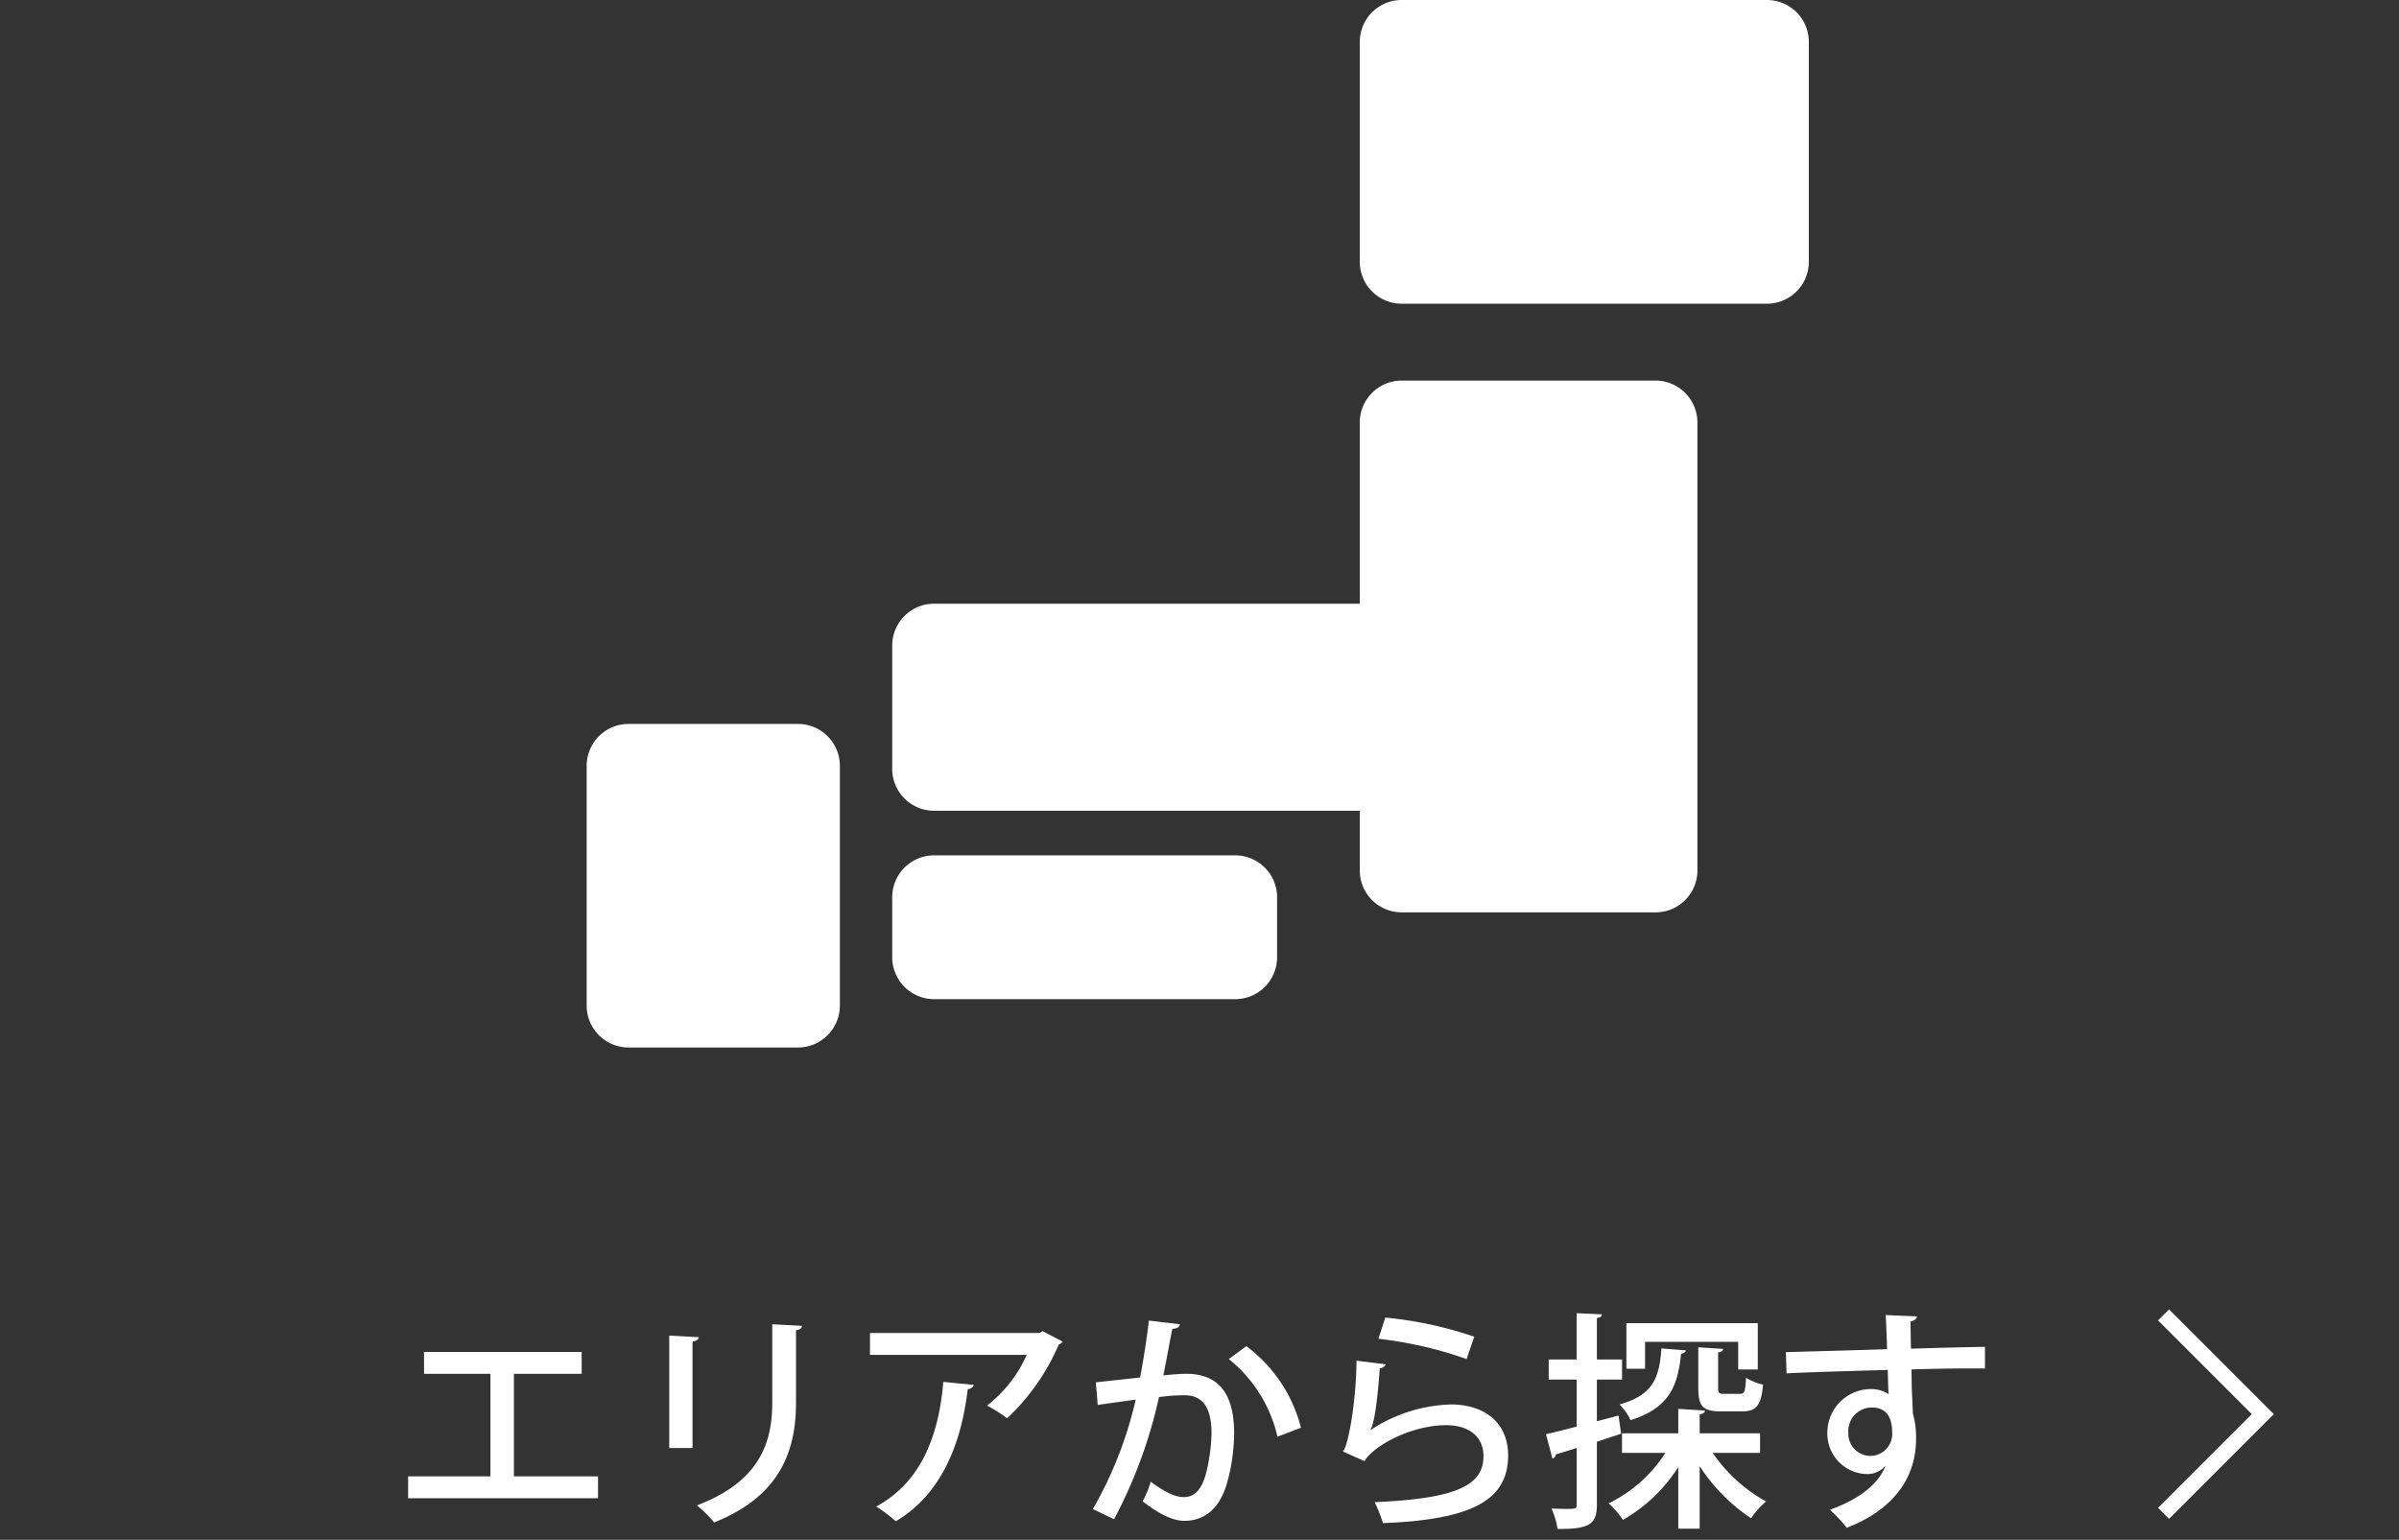 <svg xmlns="http://www.w3.org/2000/svg" width="229" height="147" viewBox="0 0 229 147"><rect x="0" y="0" width="229" height="147" fill="#333333" stroke="none"/><g transform="translate(-1006 -983)"><g transform="translate(1062 983)"><path d="M4,100a4,4,0,0,1-4-4V73.112a4,4,0,0,1,4-4H20.172a4,4,0,0,1,4,4V96a4,4,0,0,1-4,4Zm29.167-4.615a4,4,0,0,1-4-4V85.657a4,4,0,0,1,4-4H61.907a4,4,0,0,1,4,4v5.729a4,4,0,0,1-4,4ZM77.8,87.1a4,4,0,0,1-4-4V77.4H33.167a4,4,0,0,1-4-4V61.633a4,4,0,0,1,4-4H73.8v-17.3a4,4,0,0,1,4-4h24.229a4,4,0,0,1,4,4V83.1a4,4,0,0,1-4,4Zm0-58.106a4,4,0,0,1-4-4V4a4,4,0,0,1,4-4h34.864a4,4,0,0,1,4,4V24.994a4,4,0,0,1-4,4Z" fill="#fff"/></g><path d="M-73.524-12.848h6.336v9.79h-7.854v2.09h18.128v-2.09h-8.03v-9.79h6.468v-2.09H-73.524Zm33.242-4.73v7.5c0,3.85-1.254,7.546-7.194,9.79a12.858,12.858,0,0,1,1.65,1.628c6.248-2.486,7.81-6.776,7.81-11.418v-6.93c.374-.044.55-.2.572-.418ZM-47.894-5.764V-15.928c.374-.044.572-.22.594-.418l-2.816-.154V-5.764Zm33.418-11.154-.286.176H-30.954v2.09h14.96a12.637,12.637,0,0,1-3.784,4.84A13.546,13.546,0,0,1-17.864-8.6a21.036,21.036,0,0,0,4.928-7.04.716.716,0,0,0,.374-.286Zm-9.482,4.84c-.418,5.082-2.09,9.57-6.4,11.9a15.956,15.956,0,0,1,1.87,1.408c4.466-2.64,6.27-7.612,6.864-12.606.33-.044.528-.2.572-.418ZM-4.334-17.93c-.22,1.892-.528,3.828-.836,5.434l-4.224.462.176,2.156,3.63-.506A37.88,37.88,0,0,1-9.68.066l2.024.968a45.691,45.691,0,0,0,4.29-11.66A17.948,17.948,0,0,1-.99-10.8c1.87-.022,2.618,1.254,2.64,3.586a17.39,17.39,0,0,1-.572,4.048C.682-1.848.066-1.078-.99-1.078c-.638,0-1.54-.264-3.168-1.474a8.791,8.791,0,0,1-.77,1.87C-3.08.77-1.826,1.188-.946,1.188c1.958,0,3.41-1.21,4.092-3.674a18.16,18.16,0,0,0,.66-4.642c0-3.366-1.122-5.742-4.62-5.72-.506,0-1.342.066-2.134.154.264-1.3.616-3.3.858-4.444.4-.022.66-.132.726-.44ZM10.186-7.7a14.032,14.032,0,0,0-5.214-7.788L3.3-14.256A13.334,13.334,0,0,1,7.942-6.842Zm7.392-8.492A38.078,38.078,0,0,1,26-14.256l.726-2.134a37.088,37.088,0,0,0-8.492-1.826Zm-2.09,2.09c-.044,4.158-.836,8.272-1.3,8.668l2.068.924c.726-1.364,4.356-3.432,7.788-3.432,2.266,0,3.586,1.166,3.564,2.992-.022,2.882-2.9,4.026-10.384,4.356a15.687,15.687,0,0,1,.792,2c8.646-.33,11.9-2.266,11.946-6.4.022-3.168-2.222-4.928-5.478-4.928A14.677,14.677,0,0,0,16.83-7.48h-.022c.352-.506.682-2.75.9-5.9a.627.627,0,0,0,.572-.374Zm36.432-1.8v2.64h1.87v-4.422H41.25v4.356h1.782v-2.574ZM38.434-8.316V-12.3h2.4v-1.914h-2.4v-3.96c.33-.044.462-.154.484-.352l-2.42-.11v4.422H33.836V-12.3H36.5V-7.81c-1.1.286-2.112.55-2.926.726l.616,2.332a.479.479,0,0,0,.33-.4c.572-.176,1.232-.374,1.98-.616V-.352c0,.4-.066.4-1.144.4C35,.044,34.562.022,34.1.022a6.87,6.87,0,0,1,.572,1.936c3.1.044,3.762-.484,3.762-2.332V-6.358c.748-.264,1.54-.506,2.31-.77L40.5-8.866Zm9.68-3.168c0,1.716.4,2.222,2.178,2.222h2.024c1.3,0,1.8-.528,1.98-2.552a5.16,5.16,0,0,1-1.628-.66c-.066,1.342-.154,1.54-.572,1.54H50.578c-.484,0-.572-.066-.572-.572v-3.388c.352-.044.462-.176.484-.33l-2.376-.154Zm-3.52-3.784c-.2,2.772-.77,4.444-4,5.346a5.433,5.433,0,0,1,1.056,1.5c3.762-1.188,4.51-3.344,4.818-6.336.286-.044.418-.154.462-.33Zm9.416,8.1H48.246v-1.8c.352-.066.484-.2.506-.374L46.2-9.5v2.332H40.832V-5.3h4.136A13.267,13.267,0,0,1,39.556-.484,8.51,8.51,0,0,1,40.92,1.1,15.339,15.339,0,0,0,46.2-3.938V1.936h2.046V-4.026A17.334,17.334,0,0,0,53.152.946,7.639,7.639,0,0,1,54.582-.66a15.066,15.066,0,0,1-5.1-4.642H54.01Zm2.53-5.72c2.42-.132,6.028-.22,9.658-.33.022.77.044,1.65.066,2.068,0,.066.022.154.022.242a3.108,3.108,0,0,0-1.738-.484,4.164,4.164,0,0,0-4.114,4.18A3.851,3.851,0,0,0,64.24-3.278a2.222,2.222,0,0,0,1.716-.77h.022c-.66,1.694-2.464,3.168-5.3,4.18a14.7,14.7,0,0,1,1.606,1.716C65.8.506,68.9-2.134,68.9-6.644a8.14,8.14,0,0,0-.308-2.42c-.022-.7-.044-1.276-.088-2.046-.022-.55-.022-1.342-.044-2.156,2.706-.088,5.324-.11,7.018-.088v-2.068c-1.408.022-4.268.088-7.062.176-.022-.968-.044-2.024-.044-2.6.4-.066.594-.286.616-.484L66-18.458c.044.594.132,2.948.132,3.256-1.518.066-8.272.242-9.658.286Zm7.986,7.876a2.115,2.115,0,0,1-2.09-2.2,2.246,2.246,0,0,1,2.244-2.42c1.276,0,1.936.792,1.936,2.376A2.085,2.085,0,0,1,64.526-5.016Z" transform="translate(1120 1127)" fill="#fff"/><path d="M84.453,51.4l-.527.527L74.98,60.873l-.527.527L73.4,60.347l.527-.527,8.42-8.42-8.42-8.42-.527-.527L74.453,41.4l.527.527,8.947,8.947Z" transform="translate(1138.6 1066.6)" fill="#fff"/><rect width="229" height="147" transform="translate(1006 983)" fill="none"/></g></svg>